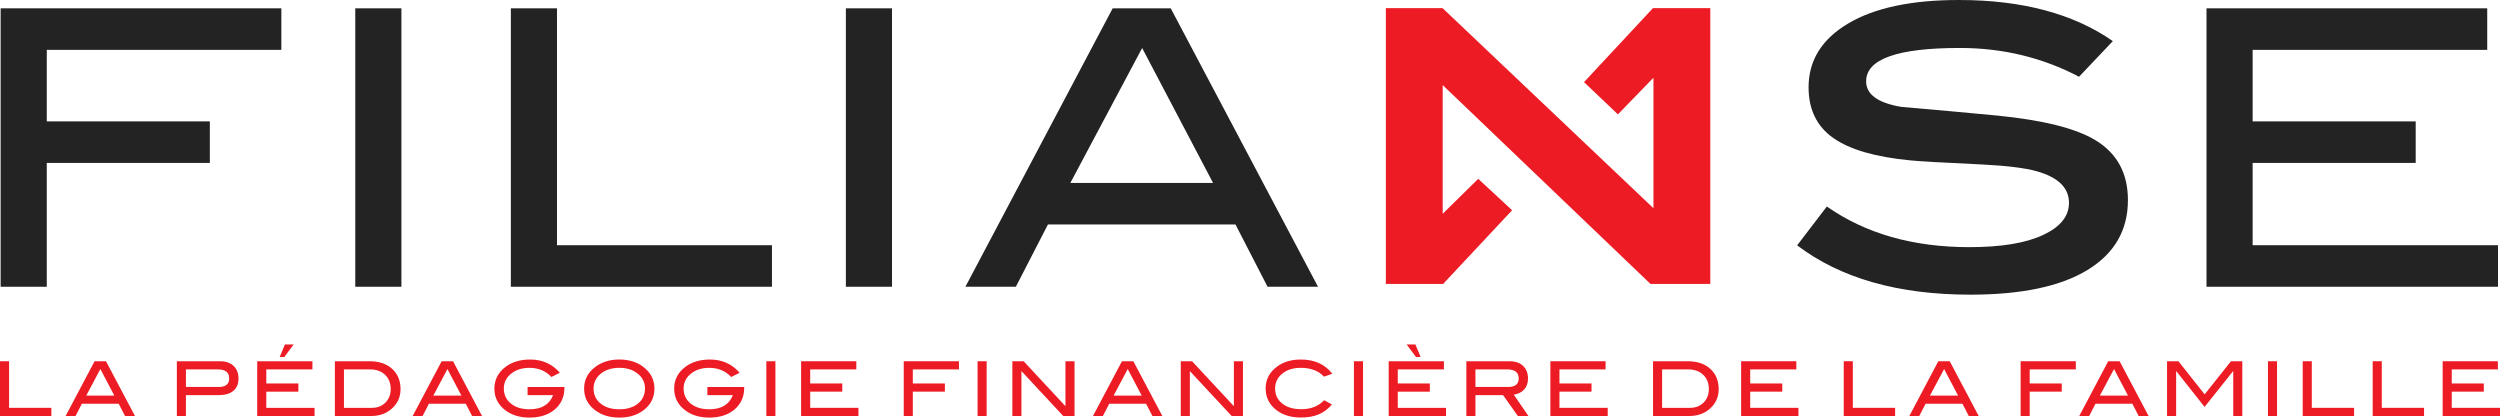 <?xml version="1.0" encoding="UTF-8"?>
<svg id="a" data-name="Layer 1" xmlns="http://www.w3.org/2000/svg" viewBox="0 0 300 50.112">
  <g id="b" data-name="FILIANSE">
    <polygon id="c" data-name="F" points="33.762 5.983 5.613 5.983 5.613 14.567 25.18 14.567 25.18 19.551 5.613 19.551 5.613 34.41 .076 34.41 .076 .999 33.762 .999 33.762 5.983" style="fill: #232323;"/>
    <rect id="d" data-name="I" x="42.632" y="1" width="5.537" height="33.41" style="fill: #232323;"/>
    <polygon id="e" data-name="L" points="92.635 34.41 61.302 34.41 61.302 1 66.839 1 66.839 29.426 92.635 29.426 92.635 34.41" style="fill: #232323;"/>
    <rect id="f" data-name="I" x="101.504" y="1" width="5.537" height="33.41" style="fill: #232323;"/>
    <path id="g" data-name="A" d="M145.567,21.951l-8.509-16.188-8.616,16.188h17.125Zm12.596,12.459h-6.056l-3.851-7.476h-22.503l-3.85,7.476h-6.056L133.52,1h6.969l17.673,33.41Z" style="fill: #232323;"/>
    <polygon id="h" data-name="N" points="198.309 .979 198.309 1.026 190.082 9.855 194.149 13.724 198.415 9.328 198.415 18.359 198.415 24.985 173.111 .979 166.304 .979 166.304 33.94 166.243 34.004 166.304 34.004 166.304 34.074 173.23 34.074 173.23 34.004 173.238 34.004 181.454 25.229 177.387 21.459 173.123 25.652 173.123 16.179 173.123 10.209 198.06 34.074 205.235 34.074 205.235 .979 198.309 .979" style="fill: #ed1c24;"/>
    <path id="i" data-name="S" d="M249.485,9.21c-4.386-2.303-9.155-3.454-14.308-3.454-7.495,0-11.24,1.333-11.24,4.001,0,1.573,1.409,2.596,4.223,3.071,3.837,.328,7.675,.676,11.512,1.041,5.517,.549,9.447,1.536,11.788,2.961,2.594,1.573,3.891,3.967,3.891,7.182,0,3.618-1.618,6.413-4.851,8.386-3.236,1.974-7.923,2.962-14.062,2.962-8.663,0-15.59-1.974-20.78-5.92l3.564-4.661c4.642,3.253,10.344,4.879,17.106,4.879,3.801,0,6.744-.483,8.826-1.452,2.082-.968,3.124-2.257,3.124-3.865,0-1.79-1.28-3.051-3.837-3.782-1.426-.402-3.637-.676-6.632-.824-4.68-.218-7.55-.383-8.609-.493-4.165-.401-7.237-1.296-9.21-2.686-1.974-1.388-2.961-3.417-2.961-6.085,0-3.215,1.582-5.765,4.743-7.647,3.162-1.882,7.594-2.824,13.296-2.824,7.6,0,13.758,1.645,18.473,4.933l-4.056,4.277Z" style="fill: #232323;"/>
    <polygon id="j" data-name="E" points="299.76 34.41 264.78 34.41 264.78 1 298.467 1 298.467 5.984 270.317 5.984 270.317 14.567 289.884 14.567 289.884 19.55 270.317 19.55 270.317 29.426 299.76 29.426 299.76 34.41" style="fill: #232323;"/>
    <polygon id="k" data-name="L" points="6.164 49.921 0 49.921 0 43.349 1.09 43.349 1.09 48.94 6.164 48.94 6.164 49.921" style="fill: #ed1c24;"/>
    <path id="l" data-name="A" d="M13.718,47.47l-1.674-3.184-1.694,3.184h3.368Zm2.478,2.451h-1.191l-.758-1.47h-4.425l-.757,1.47h-1.192l3.476-6.571h1.37l3.477,6.571Z" style="fill: #ed1c24;"/>
    <path id="m" data-name="P" d="M26.242,46.435c.841,0,1.262-.337,1.262-1.016,0-.725-.444-1.089-1.334-1.089h-3.858v2.105h3.93Zm.19-3.085c.672,0,1.204,.186,1.598,.558,.393,.373,.59,.871,.59,1.493,0,.654-.204,1.154-.613,1.498-.407,.345-1.002,.518-1.783,.518h-3.912v2.505h-1.089v-6.571h5.209Z" style="fill: #ed1c24;"/>
    <path id="n" data-name="E" d="M35.242,41.334l-1.125,1.507h-.554l.627-1.507h1.053Zm2.505,8.587h-6.881v-6.571h6.626v.981h-5.536v1.687h3.849v.981h-3.849v1.942h5.791v.981Z" style="fill: #ed1c24;"/>
    <path id="o" data-name="D" d="M44.642,48.94c.653,0,1.191-.21,1.612-.632,.42-.423,.631-.966,.631-1.627,0-.705-.226-1.273-.677-1.704s-1.043-.647-1.774-.647h-3.159v4.61h3.367Zm-.299-5.591c1.143,0,2.049,.304,2.718,.913,.669,.608,1.004,1.424,1.004,2.445,0,.938-.355,1.718-1.063,2.343-.659,.58-1.477,.87-2.45,.87h-4.366v-6.571h4.157Z" style="fill: #ed1c24;"/>
    <path id="p" data-name="A" d="M55.368,47.47l-1.675-3.184-1.694,3.184h3.369Zm2.476,2.451h-1.191l-.758-1.47h-4.425l-.757,1.47h-1.192l3.476-6.571h1.37l3.477,6.571Z" style="fill: #ed1c24;"/>
    <path id="q" data-name="G" d="M67.731,46.535c0,1.068-.384,1.932-1.149,2.59-.766,.657-1.781,.986-3.045,.986-1.155,0-2.121-.293-2.895-.88-.877-.666-1.316-1.534-1.316-2.604,0-1.053,.444-1.919,1.333-2.597,.781-.591,1.771-.888,2.968-.888,1.446,0,2.632,.529,3.557,1.588l-1.016,.508c-.683-.731-1.56-1.097-2.632-1.097-.835,0-1.533,.206-2.096,.617-.653,.479-.981,1.101-.981,1.87,0,.738,.282,1.338,.845,1.796,.562,.461,1.306,.69,2.232,.69,1.452,0,2.396-.564,2.833-1.697h-3.06v-.981h4.421v.1Z" style="fill: #ed1c24;"/>
    <path id="r" data-name="O" d="M77.401,46.626c0-.769-.326-1.391-.979-1.869-.563-.412-1.262-.618-2.098-.618-.914,0-1.656,.235-2.232,.703-.574,.47-.863,1.064-.863,1.783,0,.745,.282,1.346,.845,1.802,.562,.457,1.312,.686,2.249,.686,.933,0,1.678-.23,2.238-.69,.56-.46,.839-1.06,.839-1.798m1.134,0c0,1.077-.442,1.949-1.326,2.614-.774,.581-1.736,.871-2.886,.871-1.161,0-2.128-.293-2.904-.881-.883-.664-1.324-1.533-1.324-2.604,0-1.053,.447-1.918,1.342-2.596,.788-.592,1.75-.889,2.886-.889,1.145,0,2.102,.297,2.878,.889,.889,.678,1.333,1.543,1.333,2.596" style="fill: #ed1c24;"/>
    <path id="s" data-name="G" d="M89.304,46.535c0,1.068-.384,1.932-1.149,2.59-.766,.657-1.781,.986-3.045,.986-1.155,0-2.121-.293-2.895-.88-.877-.666-1.316-1.534-1.316-2.604,0-1.053,.444-1.919,1.333-2.597,.781-.591,1.771-.888,2.968-.888,1.446,0,2.632,.529,3.557,1.588l-1.016,.508c-.683-.731-1.56-1.097-2.632-1.097-.835,0-1.533,.206-2.096,.617-.653,.479-.981,1.101-.981,1.87,0,.738,.282,1.338,.844,1.796,.563,.461,1.307,.69,2.233,.69,1.452,0,2.396-.564,2.833-1.697h-3.06v-.981h4.421v.1Z" style="fill: #ed1c24;"/>
    <rect id="t" data-name="I" x="91.96" y="43.35" width="1.089" height="6.571" style="fill: #ed1c24;"/>
    <polygon id="u" data-name="E" points="103.014 49.921 96.133 49.921 96.133 43.349 102.759 43.349 102.759 44.33 97.223 44.33 97.223 46.017 101.072 46.017 101.072 46.998 97.223 46.998 97.223 48.94 103.014 48.94 103.014 49.921" style="fill: #ed1c24;"/>
    <polygon id="v" data-name="F" points="115.075 44.33 109.538 44.33 109.538 46.017 113.387 46.017 113.387 46.998 109.538 46.998 109.538 49.921 108.449 49.921 108.449 43.349 115.075 43.349 115.075 44.33" style="fill: #ed1c24;"/>
    <rect id="w" data-name="I" x="117.31" y="43.35" width="1.089" height="6.571" style="fill: #ed1c24;"/>
    <polygon id="x" data-name="N" points="128.944 49.921 127.588 49.921 122.572 44.531 122.572 49.921 121.483 49.921 121.483 43.349 122.836 43.349 127.854 48.741 127.854 43.349 128.944 43.349 128.944 49.921" style="fill: #ed1c24;"/>
    <path id="y" data-name="A" d="M137.003,47.47l-1.675-3.184-1.693,3.184h3.368Zm2.478,2.451h-1.191l-.758-1.47h-4.425l-.757,1.47h-1.192l3.476-6.571h1.37l3.477,6.571Z" style="fill: #ed1c24;"/>
    <polygon id="z" data-name="N" points="149.155 49.921 147.799 49.921 142.783 44.531 142.783 49.921 141.693 49.921 141.693 43.349 143.047 43.349 148.065 48.741 148.065 43.349 149.155 43.349 149.155 49.921" style="fill: #ed1c24;"/>
    <path id="aa" data-name="C" d="M159.874,44.848l-.989,.353c-.667-.708-1.597-1.061-2.796-1.061-.908,0-1.647,.231-2.219,.698-.571,.466-.858,1.06-.858,1.78,0,.743,.283,1.345,.849,1.802,.565,.456,1.329,.684,2.292,.684,1.16,0,2.074-.359,2.74-1.08l.936,.518c-.472,.55-1.007,.947-1.603,1.193-.595,.245-1.308,.367-2.137,.367-1.162,0-2.127-.289-2.895-.872-.878-.666-1.317-1.536-1.317-2.613,0-1.06,.445-1.926,1.335-2.597,.774-.587,1.733-.879,2.877-.879,1.645,0,2.907,.568,3.785,1.706" style="fill: #ed1c24;"/>
    <rect id="ab" data-name="I" x="162.471" y="43.35" width="1.091" height="6.571" style="fill: #ed1c24;"/>
    <path id="ac" data-name="E" d="M170.474,42.841h-.554l-1.126-1.507h1.053l.628,1.507Zm3.05,7.08h-6.881v-6.571h6.626v.981h-5.535v1.687h3.847v.981h-3.847v1.942h5.79v.981Z" style="fill: #ed1c24;"/>
    <path id="ad" data-name="R" d="M180.982,46.435c.84,0,1.262-.337,1.262-1.015,0-.726-.454-1.09-1.363-1.09h-3.828v2.105h3.929Zm2.431,3.486h-1.267l-1.777-2.505h-3.316v2.505h-1.091v-6.571h5.181c.692,0,1.232,.186,1.626,.558,.394,.373,.591,.876,.591,1.513,0,.556-.163,1.004-.483,1.342-.295,.315-.705,.515-1.223,.6l1.759,2.559Z" style="fill: #ed1c24;"/>
    <polygon id="ae" data-name="E" points="192.925 49.921 186.045 49.921 186.045 43.349 192.671 43.349 192.671 44.33 187.136 44.33 187.136 46.017 190.982 46.017 190.982 46.998 187.136 46.998 187.136 48.94 192.925 48.94 192.925 49.921" style="fill: #ed1c24;"/>
    <path id="af" data-name="D" d="M202.82,48.94c.653,0,1.189-.21,1.611-.632,.421-.423,.631-.966,.631-1.627,0-.705-.225-1.273-.677-1.704s-1.043-.647-1.774-.647h-3.158v4.61h3.367Zm-.3-5.591c1.143,0,2.049,.304,2.719,.913,.668,.608,1.002,1.424,1.002,2.445,0,.938-.354,1.718-1.061,2.343-.661,.58-1.476,.87-2.451,.87h-4.366v-6.571h4.157Z" style="fill: #ed1c24;"/>
    <polygon id="ag" data-name="E" points="215.815 49.921 208.935 49.921 208.935 43.349 215.56 43.349 215.56 44.33 210.025 44.33 210.025 46.017 213.872 46.017 213.872 46.998 210.025 46.998 210.025 48.94 215.815 48.94 215.815 49.921" style="fill: #ed1c24;"/>
    <polygon id="ah" data-name="L" points="227.413 49.921 221.249 49.921 221.249 43.349 222.34 43.349 222.34 48.94 227.413 48.94 227.413 49.921" style="fill: #ed1c24;"/>
    <path id="ai" data-name="A" d="M234.967,47.47l-1.673-3.184-1.696,3.184h3.369Zm2.476,2.451h-1.191l-.758-1.47h-4.424l-.757,1.47h-1.192l3.476-6.571h1.37l3.476,6.571Z" style="fill: #ed1c24;"/>
    <polygon id="aj" data-name="F" points="249.099 44.33 243.564 44.33 243.564 46.017 247.411 46.017 247.411 46.998 243.564 46.998 243.564 49.921 242.473 49.921 242.473 43.349 249.099 43.349 249.099 44.33" style="fill: #ed1c24;"/>
    <path id="ak" data-name="A" d="M255.356,47.47l-1.673-3.184-1.696,3.184h3.369Zm2.476,2.451h-1.192l-.757-1.47h-4.424l-.757,1.47h-1.192l3.476-6.571h1.37l3.476,6.571Z" style="fill: #ed1c24;"/>
    <polygon id="al" data-name="M" points="269.076 49.921 267.989 49.921 267.989 44.547 267.96 44.547 264.549 48.831 261.161 44.547 261.136 44.547 261.136 49.921 260.045 49.921 260.045 43.349 261.409 43.349 264.555 47.321 267.719 43.349 269.076 43.349 269.076 49.921" style="fill: #ed1c24;"/>
    <rect id="am" data-name="I" x="272.155" y="43.35" width="1.09" height="6.571" style="fill: #ed1c24;"/>
    <polygon id="an" data-name="L" points="282.489 49.921 276.325 49.921 276.325 43.349 277.416 43.349 277.416 48.94 282.489 48.94 282.489 49.921" style="fill: #ed1c24;"/>
    <polygon id="ao" data-name="L" points="290.886 49.921 284.722 49.921 284.722 43.349 285.813 43.349 285.813 48.94 290.886 48.94 290.886 49.921" style="fill: #ed1c24;"/>
    <polygon id="ap" data-name="E" points="300 49.921 293.119 49.921 293.119 43.349 299.745 43.349 299.745 44.33 294.21 44.33 294.21 46.017 298.057 46.017 298.057 46.998 294.21 46.998 294.21 48.94 300 48.94 300 49.921" style="fill: #ed1c24;"/>
  </g>
</svg>